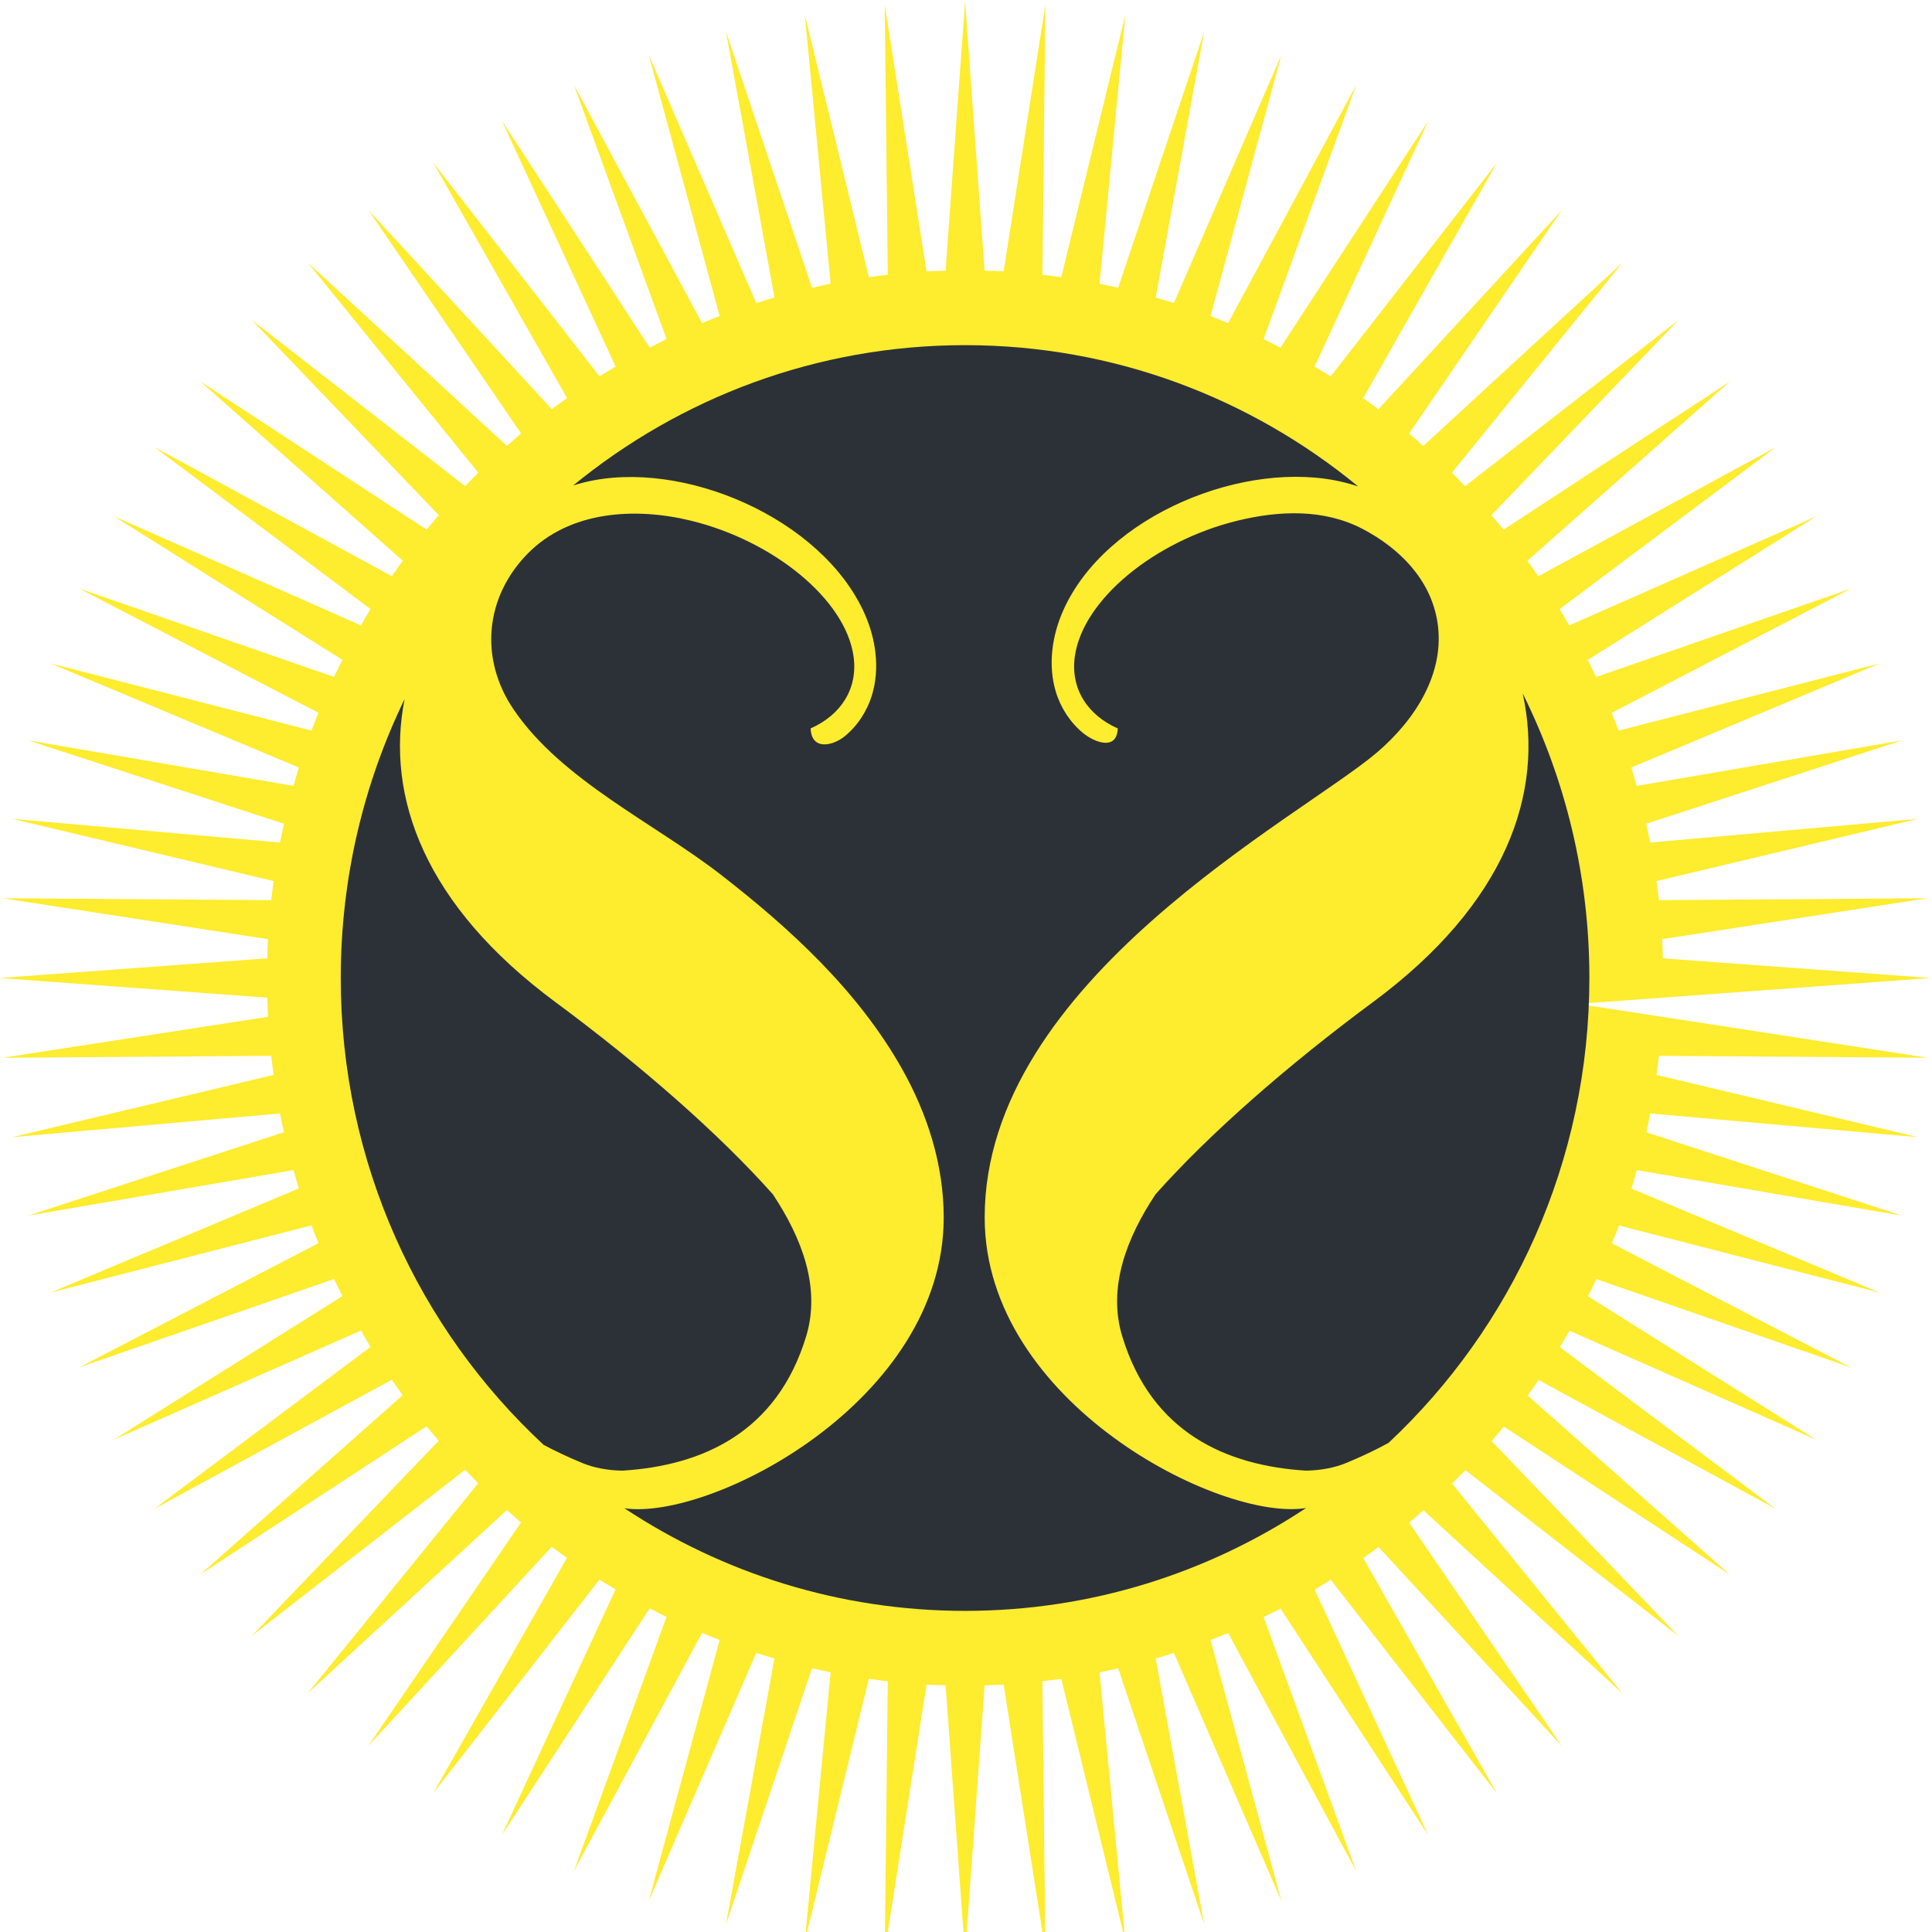<?xml version="1.0" encoding="UTF-8" standalone="no"?>
<svg xmlns:inkscape="http://www.inkscape.org/namespaces/inkscape" xmlns:sodipodi="http://sodipodi.sourceforge.net/DTD/sodipodi-0.dtd" xmlns="http://www.w3.org/2000/svg" xmlns:svg="http://www.w3.org/2000/svg" version="1.1" id="svg2" xml:space="preserve" width="156.855" height="156.855" viewBox="0 0 156.855 156.855">
  <defs id="defs6">
    <clipPath id="clipPath18">
      <path d="M 0,595.276 H 841.89 V 0 H 0 Z" id="path16"></path>
    </clipPath>
  </defs>
  <g id="g8" transform="matrix(1.333,0,0,-1.333,-222.503,470.485)">
    <g id="g20" transform="translate(284.324,288.528)">
      <path d="M 0,0 -21.294,3.283 0.194,4.857 -16.13,6.055 c -0.011,0.389 -0.017,0.781 -0.038,1.169 L 0,9.716 -16.367,9.6 c -0.043,0.388 -0.094,0.775 -0.147,1.16 l 15.929,3.792 -16.316,-1.444 c -0.074,0.384 -0.158,0.764 -0.242,1.143 l 15.581,5.079 -16.163,-2.774 c -0.106,0.375 -0.206,0.752 -0.321,1.122 l 15.119,6.338 -15.893,-4.09 c -0.135,0.364 -0.279,0.723 -0.424,1.082 l 14.572,7.567 -15.52,-5.384 c -0.164,0.351 -0.338,0.695 -0.511,1.039 l 13.92,8.746 -15.049,-6.646 c -0.191,0.334 -0.38,0.67 -0.581,0.998 l 13.165,9.86 -14.465,-7.86 c -0.217,0.317 -0.437,0.631 -0.662,0.942 l 12.326,10.915 -13.777,-9.019 c -0.241,0.297 -0.495,0.584 -0.745,0.875 l 11.404,11.898 -13.007,-10.127 c -0.264,0.275 -0.532,0.549 -0.803,0.818 L -18.585,48.428 -30.72,37.261 c -0.286,0.254 -0.57,0.511 -0.863,0.758 L -22.281,51.625 -33.45,39.5 c -0.306,0.229 -0.618,0.451 -0.93,0.672 L -26.232,54.51 -36.356,41.5 c -0.325,0.204 -0.654,0.399 -0.984,0.595 l 6.925,14.964 -9.002,-13.811 c -0.341,0.177 -0.68,0.357 -1.026,0.525 l 5.641,15.479 -7.803,-14.509 c -0.355,0.149 -0.712,0.293 -1.072,0.432 l 4.315,15.894 -6.543,-15.101 c -0.367,0.118 -0.74,0.222 -1.111,0.33 l 2.954,16.198 -5.241,-15.601 c -0.377,0.086 -0.753,0.173 -1.133,0.25 l 1.571,16.374 -3.902,-15.978 c -0.382,0.054 -0.766,0.106 -1.151,0.15 l 0.184,16.441 -2.544,-16.236 c -0.385,0.021 -0.773,0.028 -1.16,0.039 l -1.188,16.401 -1.189,-16.401 c -0.388,-0.011 -0.775,-0.018 -1.16,-0.039 l -2.545,16.236 0.186,-16.441 c -0.386,-0.044 -0.77,-0.096 -1.152,-0.15 l -3.901,15.978 1.571,-16.374 c -0.38,-0.077 -0.757,-0.163 -1.133,-0.25 l -5.24,15.601 2.954,-16.198 c -0.371,-0.108 -0.744,-0.212 -1.111,-0.33 l -6.543,15.102 4.315,-15.894 c -0.36,-0.139 -0.717,-0.283 -1.072,-0.432 l -7.802,14.509 5.641,-15.479 c -0.346,-0.168 -0.686,-0.347 -1.026,-0.524 l -9,13.812 6.923,-14.965 c -0.33,-0.196 -0.659,-0.391 -0.984,-0.595 l -10.122,13.011 8.147,-14.338 c -0.312,-0.221 -0.625,-0.443 -0.93,-0.673 l -11.168,12.127 9.3,-13.607 c -0.293,-0.246 -0.576,-0.504 -0.862,-0.758 l -12.134,11.169 10.39,-12.799 c -0.271,-0.269 -0.539,-0.543 -0.803,-0.819 l -13.005,10.13 11.401,-11.901 c -0.249,-0.291 -0.503,-0.577 -0.745,-0.875 l -13.776,9.021 12.326,-10.917 c -0.226,-0.31 -0.446,-0.625 -0.663,-0.941 l -14.464,7.861 13.163,-9.862 c -0.2,-0.329 -0.39,-0.664 -0.581,-0.998 l -15.048,6.647 13.919,-8.747 c -0.173,-0.345 -0.347,-0.689 -0.511,-1.039 l -15.521,5.384 14.572,-7.568 c -0.145,-0.359 -0.288,-0.719 -0.424,-1.083 l -15.893,4.091 15.119,-6.339 c -0.115,-0.37 -0.215,-0.747 -0.321,-1.121 l -16.163,2.774 15.581,-5.08 c -0.084,-0.38 -0.168,-0.76 -0.243,-1.143 l -16.315,1.444 15.929,-3.792 c -0.053,-0.386 -0.104,-0.773 -0.147,-1.161 l -16.367,0.116 16.168,-2.493 c -0.021,-0.387 -0.027,-0.779 -0.038,-1.168 l -16.324,-1.198 16.324,-1.196 c 0.011,-0.39 0.017,-0.781 0.038,-1.169 l -16.168,-2.493 16.367,0.117 c 0.043,-0.388 0.094,-0.775 0.147,-1.161 l -15.929,-3.792 16.315,1.444 c 0.075,-0.382 0.158,-0.762 0.243,-1.142 l -15.581,-5.079 16.163,2.773 c 0.106,-0.374 0.205,-0.751 0.32,-1.121 l -15.118,-6.339 15.892,4.091 c 0.136,-0.364 0.28,-0.724 0.425,-1.083 l -14.573,-7.566 15.52,5.383 c 0.165,-0.349 0.338,-0.694 0.512,-1.039 l -13.92,-8.745 15.048,6.646 c 0.192,-0.334 0.381,-0.669 0.581,-0.998 l -13.164,-9.861 14.464,7.861 c 0.218,-0.317 0.437,-0.631 0.663,-0.942 l -12.327,-10.915 13.777,9.019 c 0.242,-0.297 0.496,-0.584 0.745,-0.875 l -11.402,-11.899 13.005,10.128 c 0.265,-0.276 0.532,-0.55 0.804,-0.818 l -10.392,-12.798 12.135,11.167 c 0.286,-0.254 0.569,-0.512 0.862,-0.758 l -9.301,-13.606 11.168,12.125 c 0.306,-0.23 0.619,-0.451 0.931,-0.673 l -8.148,-14.337 10.124,13.011 c 0.324,-0.205 0.654,-0.401 0.983,-0.596 l -6.924,-14.964 9.001,13.811 c 0.341,-0.178 0.681,-0.358 1.027,-0.526 l -5.642,-15.478 7.804,14.509 c 0.355,-0.149 0.712,-0.293 1.072,-0.432 l -4.316,-15.895 6.544,15.102 c 0.367,-0.118 0.74,-0.223 1.111,-0.33 l -2.954,-16.198 5.24,15.601 c 0.377,-0.087 0.754,-0.174 1.134,-0.25 l -1.571,-16.374 3.901,15.978 c 0.383,-0.055 0.766,-0.107 1.152,-0.151 l -0.185,-16.441 2.545,16.237 c 0.385,-0.021 0.773,-0.028 1.16,-0.039 l 1.189,-16.401 1.188,16.399 c 0.387,0.011 0.774,0.021 1.16,0.043 l 2.545,-16.239 -0.186,16.443 c 0.385,0.044 0.771,0.089 1.153,0.143 l 3.9,-15.972 -1.571,16.366 c 0.381,0.078 0.757,0.168 1.134,0.255 l 5.239,-15.598 -2.953,16.19 c 0.372,0.108 0.74,0.224 1.108,0.342 l 6.544,-15.106 -4.314,15.892 c 0.36,0.139 0.721,0.277 1.076,0.425 l 7.797,-14.501 -5.639,15.477 c 0.346,0.168 0.694,0.334 1.035,0.511 l 8.99,-13.796 -6.916,14.949 c 0.331,0.195 0.657,0.399 0.982,0.603 l 10.116,-13.004 -8.136,14.319 c 0.314,0.222 0.62,0.455 0.927,0.685 l 11.16,-12.12 -9.293,13.599 c 0.294,0.247 0.584,0.498 0.872,0.752 l 12.118,-11.154 -10.379,12.784 c 0.273,0.271 0.548,0.539 0.814,0.817 l 12.983,-10.113 -11.385,11.882 c 0.251,0.292 0.502,0.584 0.745,0.882 l 13.759,-9.01 -12.305,10.9 c 0.226,0.311 0.444,0.631 0.662,0.948 l 14.445,-7.851 -13.146,9.85 c 0.2,0.329 0.391,0.666 0.584,1.002 l 15.027,-6.639 -13.901,8.737 c 0.174,0.345 0.344,0.693 0.509,1.045 l 15.505,-5.379 -14.559,7.561 c 0.145,0.361 0.296,0.719 0.432,1.084 l 15.872,-4.086 -15.114,6.337 c 0.116,0.372 0.224,0.746 0.33,1.122 l 16.15,-2.772 -15.568,5.075 c 0.085,0.38 0.155,0.765 0.23,1.148 l 16.315,-1.444 -15.928,3.792 c 0.053,0.386 0.104,0.772 0.147,1.161 z" style="fill:#feec2f;fill-opacity:1;fill-rule:nonzero;stroke:none" id="path22"></path>
    </g>
    <g id="g136" transform="translate(259.658,310.72)">
      <path d="m 0,0 c 1.345,-6.065 -1.014,-12.808 -9.115,-18.8 -5.15,-3.81 -9.948,-7.997 -13.246,-11.709 -1.762,-2.657 -2.93,-5.674 -2.026,-8.651 1.783,-5.874 6.35,-7.879 11.195,-8.179 0.874,0.017 1.699,0.161 2.438,0.464 1.003,0.414 1.854,0.827 2.587,1.228 7.519,7.042 12.231,17.118 12.231,28.313 C 4.064,-11.097 2.594,-5.212 0,0" style="fill:#2c3137;fill-opacity:1;fill-rule:nonzero;stroke:none" id="path138"></path>
    </g>
    <g id="g140" transform="translate(204.823,263.38)">
      <path d="m 0,0 c 4.845,0.301 9.412,2.306 11.195,8.18 0.904,2.976 -0.264,5.994 -2.026,8.65 -3.298,3.712 -8.096,7.899 -13.246,11.709 -7.946,5.878 -10.364,12.478 -9.185,18.452 -2.487,-5.125 -3.888,-10.888 -3.888,-16.986 0,-11.26 4.765,-21.39 12.36,-28.437 C -4.109,1.206 -3.337,0.836 -2.438,0.465 -1.699,0.161 -0.874,0.018 0,0" style="fill:#2c3137;fill-opacity:1;fill-rule:nonzero;stroke:none" id="path142"></path>
    </g>
    <g id="g144" transform="translate(226.892,278.801)">
      <path d="m 0,0 c 0,14.452 19.239,24.346 23.91,28.336 2.274,1.942 4.173,4.819 3.66,7.963 -0.422,2.581 -2.32,4.462 -4.531,5.626 -2.371,1.247 -5.103,1.132 -7.636,0.515 C 10.367,41.213 5.986,37.646 5.493,34.188 5.208,32.193 6.275,30.596 8.104,29.786 8.056,28.413 6.702,28.925 6,29.499 c -0.788,0.644 -1.374,1.543 -1.668,2.523 -0.485,1.614 -0.236,3.394 0.445,4.933 2.585,5.835 11.143,9.281 17.106,7.82 0.29,-0.071 0.576,-0.155 0.859,-0.247 -6.537,5.375 -14.864,8.601 -23.936,8.601 -9.041,0 -17.34,-3.204 -23.866,-8.545 0.225,0.07 0.452,0.135 0.682,0.191 5.963,1.461 14.486,-2.181 17.071,-8.016 0.682,-1.539 0.931,-3.319 0.446,-4.932 -0.295,-0.98 -0.88,-1.88 -1.669,-2.524 -0.702,-0.573 -2.02,-0.89 -2.07,0.483 1.829,0.81 2.896,2.407 2.612,4.402 -0.493,3.458 -4.874,7.025 -9.91,8.252 -3.372,0.821 -7.37,0.615 -9.95,-2.023 -2.603,-2.663 -2.93,-6.417 -0.832,-9.494 2.94,-4.312 8.557,-6.9 12.612,-10.048 4.227,-3.281 8.34,-7.057 11.013,-11.787 1.566,-2.771 2.56,-5.875 2.56,-9.088 0,-11.196 -14.195,-18.479 -19.443,-17.714 5.967,-3.945 13.088,-6.247 20.744,-6.247 7.667,0 14.799,2.309 20.771,6.266 C 14.426,-18.56 0,-11.295 0,0" style="fill:#2c3137;fill-opacity:1;fill-rule:nonzero;stroke:none" id="path146"></path>
    </g>
  </g>
</svg>
